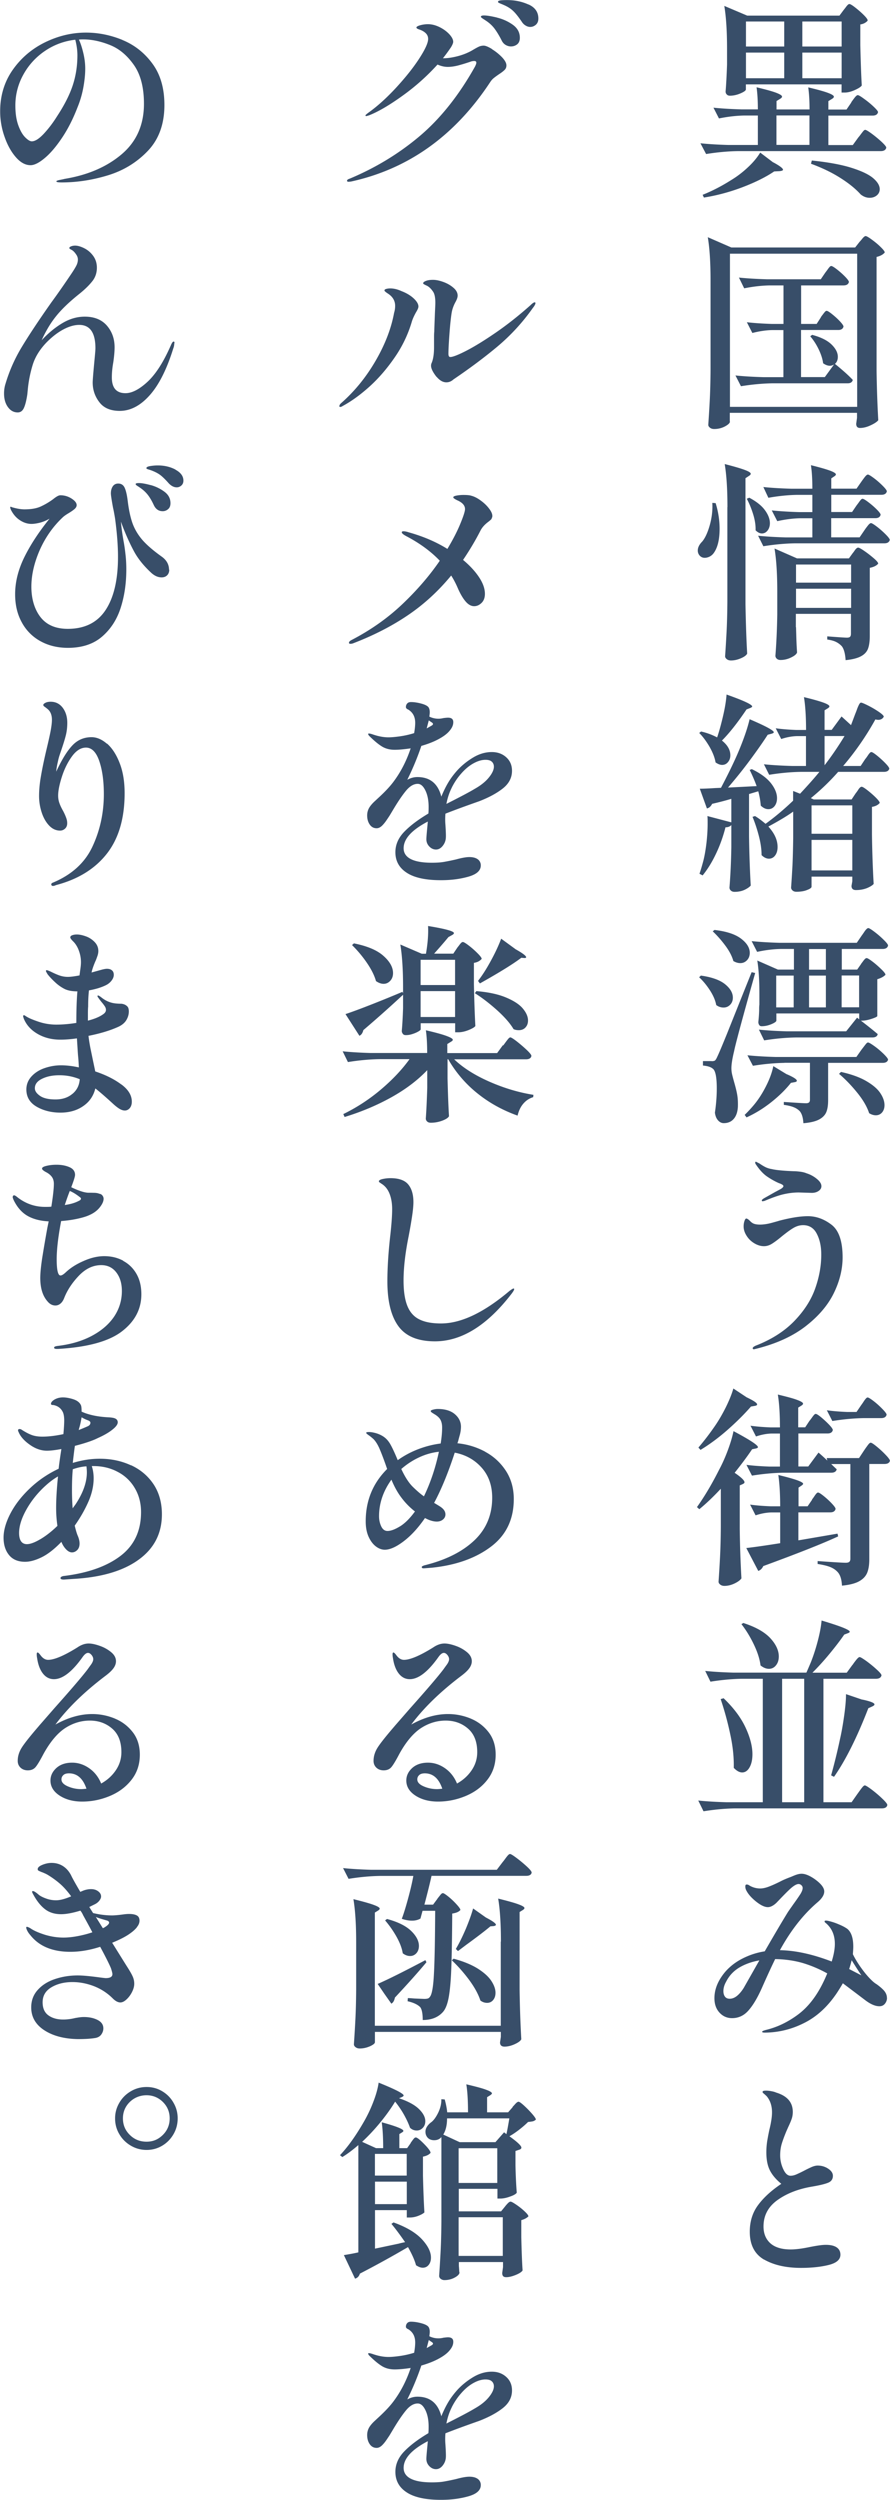 <svg data-name="レイヤー_2" xmlns="http://www.w3.org/2000/svg" viewBox="0 0 110.05 309.01"><path d="M105.26 12.64c.07-.1.17-.24.29-.4.12-.16.22-.29.3-.36.08-.08.15-.12.22-.12.1 0 .36.15.78.46.42.3.81.62 1.17.96.36.34.55.57.55.69-.07.28-.29.42-.68.42h-5.46v3.64h3.02l.68-.94c.09-.1.2-.24.33-.42.13-.17.23-.3.31-.39.08-.09.15-.13.22-.13.1 0 .37.16.81.48.43.32.84.66 1.22 1.01.38.36.57.59.57.72-.07.28-.3.42-.7.42H91.21c-1.23.02-2.53.14-3.9.36l-.7-1.33c.95.1 2.11.17 3.46.21h3.64v-3.64h-1.69c-.99.02-2.03.14-3.12.36l-.68-1.33c.95.1 2.11.17 3.46.21h2.03c0-1.04-.05-1.95-.16-2.73 1.18.28 2 .51 2.46.69.46.18.69.33.69.46 0 .09-.07.17-.21.26l-.47.29v1.04h4.08c0-1.04-.05-1.95-.16-2.73 1.18.28 2 .51 2.47.69.47.18.7.33.7.46 0 .09-.07.17-.21.26l-.47.29v1.04h2.24l.6-.88zm-9.64 7.43c.8.43 1.2.74 1.2.91 0 .09-.15.15-.44.18l-.65.03c-1.02.69-2.32 1.34-3.89 1.94-1.57.6-3.17 1.03-4.8 1.29l-.16-.34c1.18-.47 2.34-1.07 3.48-1.79.75-.45 1.45-.98 2.11-1.6.66-.61 1.17-1.23 1.53-1.83l1.61 1.22zm8.71-18.85c.07-.09.15-.19.25-.32.09-.13.18-.23.25-.3.07-.07.14-.1.21-.1.1 0 .34.14.71.43.37.29.72.59 1.05.92.33.33.49.55.49.68-.05.1-.17.2-.34.3-.17.1-.36.16-.57.19v2.57c.05 2.15.11 3.8.18 4.97-.1.17-.39.36-.86.57s-.88.31-1.25.31h-.39v-1.01H92.23v.62c0 .14-.22.3-.66.49-.44.19-.88.29-1.31.29-.17 0-.31-.05-.4-.16-.1-.1-.14-.23-.14-.36.07-.81.13-1.92.18-3.33V6.06c0-2.18-.11-3.96-.34-5.33l2.83 1.2h11.41l.52-.7zm-7.36 4.53V2.66h-4.73v3.09h4.73zm-4.73.75v3.17h4.73V6.5h-4.73zm7.85 7.77h-4.08v3.64h4.08v-3.64zm3.98-8.52V2.66h-4.86v3.09h4.86zm-4.86.75v3.17h4.86V6.5h-4.86zm1.17 13.34c2.03.21 3.67.51 4.93.91 1.26.4 2.15.83 2.68 1.29.53.46.79.91.79 1.34 0 .31-.12.57-.36.77-.24.2-.54.3-.88.3-.4 0-.77-.14-1.12-.42-.61-.68-1.43-1.35-2.47-2.01-1.04-.67-2.26-1.26-3.67-1.78l.1-.39zM90.26 52.1c0 .19-.21.39-.62.61-.42.22-.86.32-1.33.32-.21 0-.38-.05-.52-.16s-.21-.23-.21-.36c.07-1.02.13-2.01.18-2.98.05-.96.09-2.22.1-3.78v-11.1c0-2.18-.11-3.96-.34-5.33l2.91 1.27h15.31l.55-.7c.09-.09.21-.23.36-.42.16-.19.29-.29.39-.29s.36.14.75.43c.4.29.77.59 1.1.92.34.33.51.55.51.68-.21.26-.55.44-1.01.55v14.07c.03 2.15.1 4.19.21 6.11-.14.19-.45.4-.92.62-.48.23-.92.34-1.34.34-.31 0-.47-.17-.47-.52l.1-.73v-.62H90.24v1.07zm0-20.74v18.93h15.73V31.36H90.26zm11.23 7.87c.05-.09.13-.2.25-.35.11-.15.2-.26.27-.34.07-.08.14-.12.21-.12.1 0 .33.14.68.42.35.28.67.57.96.88.29.31.44.53.44.65-.07.28-.29.42-.65.42h-4.6v5.82h2.94l1.14-1.56c-.16.1-.33.16-.52.16-.26 0-.54-.1-.83-.31-.07-.54-.26-1.12-.56-1.74-.3-.62-.65-1.15-1.03-1.59l.23-.18c1.09.29 1.89.69 2.41 1.2.51.5.77 1.01.77 1.51 0 .38-.12.68-.36.88.22.17.57.46 1.03.86.46.4.85.77 1.18 1.12-.07.28-.28.42-.62.42h-9.31c-1.23.02-2.53.14-3.9.36l-.68-1.33c.95.1 2.11.17 3.46.21h2.47V40.8h-1.4c-.78.02-1.59.14-2.44.36l-.68-1.33c.85.1 1.87.17 3.07.21h1.46v-4.76h-1.74c-.99.02-2.03.14-3.12.36l-.65-1.33c.95.1 2.11.17 3.46.21h6.66l.55-.81c.07-.09.16-.21.27-.36.11-.16.2-.27.27-.35s.14-.12.21-.12c.1 0 .34.14.7.42.36.28.7.58 1.01.9.31.32.47.54.47.66-.07.28-.29.42-.68.42h-5.23v4.76h1.92l.52-.81zm-13 22.96c.33 1.07.49 2.13.49 3.17 0 1.27-.22 2.23-.65 2.89-.14.23-.32.4-.53.52-.22.12-.44.18-.66.18-.28 0-.5-.11-.68-.34a.95.95 0 01-.18-.55c0-.38.18-.75.55-1.12.36-.43.68-1.12.94-2.05.26-.94.36-1.85.31-2.73l.42.03zm1.46.5c0-2.18-.11-3.96-.34-5.33 1.21.31 2.05.56 2.52.74.47.18.7.33.7.46 0 .09-.07.17-.21.26l-.44.29v15.57c.04 2.15.1 4.19.21 6.11-.1.21-.36.4-.78.58-.42.18-.82.27-1.22.27-.21 0-.38-.05-.52-.16s-.21-.23-.21-.36c.07-1.02.13-2.01.18-2.98.05-.96.09-2.22.1-3.78V62.69zm2.7-1.17c.88.47 1.53.98 1.94 1.55.41.56.61 1.1.61 1.6 0 .36-.1.67-.29.91-.19.24-.42.36-.7.36-.26 0-.52-.13-.78-.39.02-.61-.08-1.27-.3-1.98-.22-.71-.48-1.35-.79-1.92l.31-.13zm13.26.96c.07-.09.16-.21.27-.36.11-.16.2-.27.27-.35.07-.08.14-.12.21-.12.1 0 .34.14.71.42.37.28.72.58 1.04.9.32.32.48.54.48.66-.07.28-.29.42-.65.42h-5.46v2.37h3.51l.6-.88c.07-.1.16-.24.29-.4.12-.16.22-.29.3-.36s.15-.12.22-.12c.1 0 .35.15.73.44.38.29.74.61 1.08.95.34.34.51.57.51.69-.07.28-.29.42-.68.42H98.29c-1.23.02-2.53.14-3.9.36l-.65-1.3c.95.1 2.11.17 3.46.21h3.25v-2.37h-1.53c-.88.02-1.82.14-2.81.36l-.68-1.33c.94.1 2.06.17 3.38.21h1.64v-2.13h-1.9c-1.13.02-2.3.14-3.54.36l-.62-1.33c.95.1 2.11.17 3.46.21h2.6c0-1.2-.06-2.17-.18-2.91 1.18.29 1.99.53 2.43.7.44.17.66.32.66.44 0 .07-.06.15-.18.23l-.39.26v1.27h3.12l.6-.86c.07-.1.17-.24.29-.4.12-.16.22-.29.3-.36.08-.08.15-.12.22-.12.1 0 .35.15.74.44.39.29.75.61 1.09.95.34.34.51.57.51.69-.07.28-.29.42-.68.42h-6.19v2.13h2.57l.55-.81zm-7.48 15.05l.03.99c.02.75.05 1.46.1 2.13-.07.21-.32.42-.74.62-.43.21-.86.31-1.31.31-.19 0-.34-.05-.46-.16a.491.491 0 01-.17-.36c.12-1.53.2-3.22.23-5.1v-2.83c0-2.18-.11-3.96-.34-5.33l2.78 1.22h6.42l.47-.65c.05-.05.12-.15.22-.29.09-.14.18-.24.25-.3s.14-.09.21-.09c.1 0 .36.14.78.43.42.29.8.59 1.16.9s.53.53.53.65c-.19.24-.54.42-1.04.52v8.42c0 .64-.07 1.16-.21 1.55-.14.39-.42.71-.86.95-.43.24-1.08.41-1.92.49-.05-.81-.21-1.39-.47-1.72a2.41 2.41 0 00-.69-.52c-.27-.14-.64-.24-1.11-.31v-.39c1.35.1 2.17.16 2.44.16.19 0 .32-.04.39-.12.07-.08.1-.2.1-.38v-2.44h-6.81v1.64zm6.81-5.51v-2.24h-6.81v2.24h6.81zm-6.81.75v2.37h6.81v-2.37h-6.81zM88.7 91.08c.28-.85.52-1.76.74-2.72.22-.96.35-1.8.4-2.51 2.12.75 3.17 1.24 3.17 1.48 0 .05-.08.11-.23.18l-.47.18c-1.11 1.65-2.12 2.93-3.04 3.85.69.55 1.04 1.16 1.04 1.82 0 .33-.1.61-.29.84-.19.23-.43.35-.73.35-.24 0-.51-.1-.81-.31-.1-.61-.36-1.25-.75-1.94-.4-.68-.82-1.25-1.27-1.7l.23-.18c.75.17 1.4.42 1.98.73l.03-.08zm1.74 10.89c-.16.19-.4.29-.73.29-.31 1.2-.71 2.31-1.21 3.34-.49 1.03-1.04 1.9-1.62 2.61l-.39-.21c.12-.33.29-.88.49-1.64.16-.64.28-1.37.38-2.2.09-.82.14-1.6.14-2.33 0-.45 0-.77-.03-.96l2.96.78v-2.91c-.62.19-1.41.4-2.37.62-.17.33-.39.52-.65.57l-.88-2.44c.5 0 1.14-.03 1.92-.08l.7-.03c.62-1.18 1.21-2.35 1.74-3.51.38-.83.74-1.7 1.07-2.6.33-.9.57-1.69.73-2.37 1.99.85 2.99 1.39 2.99 1.61 0 .07-.09.13-.26.18l-.49.13c-.59.92-1.33 1.97-2.21 3.16-.88 1.19-1.79 2.31-2.7 3.37l3.54-.18c-.24-.66-.53-1.33-.86-2l.26-.1c1.08.52 1.86 1.1 2.37 1.74.5.64.75 1.26.75 1.85 0 .4-.1.72-.3.98-.2.25-.46.38-.77.38-.33 0-.64-.15-.94-.44-.04-.55-.14-1.14-.31-1.77l-1.14.34v5.2c.03 2.15.1 4.19.21 6.11-.14.17-.39.35-.74.52-.36.17-.78.26-1.26.26-.19 0-.34-.05-.46-.16a.491.491 0 01-.17-.36c.12-1.51.2-3.17.23-4.99v-2.76zm15.4-3.95c.07-.09.15-.2.25-.35.09-.15.18-.26.25-.32.07-.07.14-.1.21-.1.1 0 .34.14.71.43.37.29.72.59 1.04.91.32.32.48.54.48.66-.19.24-.51.41-.96.49v3.41c.03 2.15.1 4.19.21 6.11-.14.17-.41.34-.81.51-.4.16-.86.25-1.38.25-.36 0-.55-.17-.55-.52l.1-.57v-.57h-5.04v1.25c0 .12-.18.26-.55.4-.36.15-.81.22-1.33.22-.19 0-.35-.05-.47-.16s-.18-.23-.18-.36c.07-.92.12-1.82.17-2.72.04-.89.07-2.02.09-3.37v-3.3c-.75.54-1.77 1.15-3.07 1.85.76.83 1.14 1.67 1.14 2.52 0 .43-.1.78-.3 1.05-.2.27-.46.4-.77.4s-.62-.15-.91-.44c0-.71-.11-1.49-.33-2.34-.22-.85-.48-1.65-.79-2.39l.31-.1c.4.24.83.56 1.3.96 1.11-.8 2.25-1.75 3.41-2.86v-1.2l.86.34c.99-1.06 1.79-1.96 2.39-2.7h-2.31c-1.23.02-2.53.14-3.9.36l-.65-1.3c.95.1 2.11.17 3.46.21h1.74v-3.69h-1.14c-.62.02-1.27.14-1.92.36l-.68-1.33c.69.1 1.54.17 2.55.21h1.2c0-1.66-.09-3.02-.26-4.06 1.2.29 2.02.53 2.47.7.45.17.68.32.68.44 0 .07-.06.15-.18.23l-.42.26v2.42h.88l1.22-1.66 1.17 1.07.52-1.38c.05-.12.13-.32.23-.6.1-.28.2-.48.27-.61.08-.13.15-.19.22-.19.1 0 .39.12.87.36s.92.5 1.33.78c.41.28.61.48.61.6-.14.26-.37.39-.7.39-.05 0-.17-.02-.34-.05a34.629 34.629 0 01-3.98 5.75h2.16l.57-.86c.09-.1.18-.23.29-.39.1-.16.19-.27.26-.35.07-.08.14-.12.21-.12.1 0 .34.15.7.44.36.29.71.61 1.03.94.32.33.48.55.48.68-.07.26-.29.39-.68.39h-5.64a28.351 28.351 0 01-3.38 3.25l.36.16h4.68l.52-.78zm-.45 5.04v-3.51h-5.04v3.51h5.04zm-5.04.76v3.77h5.04v-3.77h-5.04zm1.61-9.23c.83-1.07 1.66-2.28 2.47-3.61h-2.47v3.61zm-15.29 26c1.35.19 2.35.55 2.99 1.07.64.52.96 1.07.96 1.66 0 .35-.11.64-.33.87-.22.23-.49.35-.82.35s-.63-.1-.91-.31c-.1-.57-.36-1.17-.77-1.81-.41-.63-.85-1.17-1.34-1.62l.21-.21zM88 131.17c.19 0 .33-.03.4-.08s.17-.19.27-.42c.23-.47.62-1.41 1.2-2.83.57-1.42 1.59-3.98 3.07-7.67l.44.1-.16.57c-1.49 5.3-2.3 8.33-2.44 9.07-.23.94-.34 1.65-.34 2.13 0 .26.03.53.1.82.07.29.15.58.23.87.17.59.3 1.1.38 1.55.08.44.11.96.09 1.55-.04.62-.2 1.11-.51 1.47-.3.35-.71.53-1.24.53-.26 0-.49-.11-.7-.34-.21-.23-.34-.55-.39-.96.16-1.09.23-2.09.23-2.99 0-1.4-.17-2.22-.49-2.44-.24-.21-.65-.34-1.22-.39v-.55h1.07zm.36-16.22c1.47.17 2.56.53 3.28 1.08s1.07 1.13 1.07 1.75c0 .36-.11.67-.34.91-.23.24-.5.36-.83.36-.29 0-.58-.09-.86-.26-.17-.61-.5-1.24-.99-1.9-.49-.66-1.01-1.25-1.56-1.77l.23-.18zm8.92 17.83c.83.36 1.25.63 1.25.81 0 .09-.1.15-.29.18l-.44.08c-.64.81-1.45 1.61-2.42 2.38-.97.77-1.99 1.4-3.07 1.89l-.23-.31c.43-.42.83-.85 1.2-1.3.54-.66 1.03-1.43 1.47-2.31.44-.88.73-1.69.87-2.42l1.66 1.01zm-.28-1.4c-1.23.02-2.53.14-3.9.36l-.68-1.3c.95.1 2.11.17 3.46.21h10.01l.62-.88.3-.39c.13-.17.23-.3.31-.39.08-.09.15-.13.22-.13.1 0 .36.15.78.45.42.3.8.63 1.16.98.35.35.53.58.53.7-.07.26-.29.39-.68.39h-6.73v4.6c0 .61-.07 1.1-.22 1.47-.15.37-.44.68-.88.92s-1.1.4-1.96.47c-.04-.69-.19-1.2-.47-1.51a2.14 2.14 0 00-.73-.47c-.29-.12-.7-.22-1.22-.29v-.36c1.51.1 2.43.16 2.76.16s.47-.14.47-.42v-4.58H97zm9.46-12.22c.07-.09.15-.2.25-.33.09-.13.18-.23.25-.3.07-.07.14-.1.21-.1.1 0 .35.15.73.44.38.29.74.61 1.08.94.34.33.51.55.51.68-.21.23-.55.41-1.01.55v4.55c-.02.09-.26.2-.71.35-.46.15-.84.22-1.16.22h-.16c.71.54 1.4 1.09 2.08 1.66-.05.28-.28.42-.68.42h-9.46c-1.23.02-2.53.14-3.9.36l-.65-1.33c.95.1 2.11.17 3.46.21h7.33l1.35-1.69.26.21v-.73H96v.88c0 .12-.2.27-.6.44-.4.17-.81.26-1.22.26-.14 0-.24-.05-.31-.16s-.1-.23-.1-.36c.05-.49.09-.97.1-1.46 0-.28 0-.5.03-.68v-1.35c0-1.68-.09-3.05-.26-4.11l2.55 1.12h1.98v-2.55h-1.64c-.94.02-1.91.14-2.91.36l-.68-1.33c.95.1 2.11.17 3.46.21h9.54l.62-.91c.09-.12.19-.26.3-.43.11-.16.21-.29.29-.36.08-.08.15-.12.22-.12.1 0 .36.16.77.47.41.31.79.64 1.14.99.36.35.53.58.53.7-.07.28-.29.42-.68.42h-5.04v2.55h1.9l.49-.7zm-8.32 1.43h-2.16v3.93h2.16v-3.93zm3.98-.73v-2.55h-2.08v2.55h2.08zm0 .73h-2.08v3.93h2.08v-3.93zm1.87 11.91c1.26.28 2.3.65 3.11 1.12.81.47 1.39.96 1.74 1.48s.53 1.02.53 1.51c0 .36-.1.66-.3.9-.2.23-.46.35-.77.35-.28 0-.55-.09-.83-.26-.26-.8-.75-1.64-1.47-2.53-.72-.89-1.47-1.67-2.25-2.33l.23-.23zm2.24-7.99v-3.93h-2.16v3.93h2.16zm-12.98 42.28c-.05 0-.1-.01-.13-.04-.04-.03-.05-.06-.05-.09 0-.05.03-.1.09-.16.06-.05.15-.1.27-.16 1.96-.76 3.54-1.77 4.76-3.02 1.21-1.25 2.08-2.58 2.59-4 .51-1.42.77-2.83.77-4.24 0-1.01-.18-1.86-.55-2.57-.36-.71-.93-1.07-1.69-1.07-.42 0-.82.12-1.21.35-.39.23-.86.58-1.42 1.03-.5.42-.91.72-1.23.92-.32.2-.65.3-.98.3-.4 0-.8-.12-1.2-.36-.4-.24-.72-.55-.96-.94-.24-.38-.36-.76-.36-1.14 0-.23.03-.45.1-.66.07-.22.15-.32.23-.32.1 0 .26.1.47.31.16.17.33.29.52.35s.42.09.7.09c.43 0 .92-.07 1.47-.22.55-.15.86-.24.95-.27 1.39-.36 2.56-.55 3.51-.55 1.02 0 1.99.35 2.91 1.05.92.7 1.38 2.05 1.38 4.04 0 1.46-.36 2.93-1.08 4.41-.72 1.48-1.87 2.84-3.46 4.08-1.59 1.24-3.61 2.17-6.07 2.79-.21.05-.32.08-.34.08zm.94-18.38c0-.09.1-.19.31-.31l1.33-.75.73-.39c.21-.14.31-.25.31-.34 0-.07-.05-.13-.16-.2-.1-.06-.23-.12-.39-.17a9.15 9.15 0 01-1.48-.83c-.45-.31-.88-.77-1.3-1.38-.1-.14-.16-.24-.16-.31 0-.09.03-.13.08-.13.03 0 .09.03.18.08s.16.09.21.1c.28.19.53.35.77.47.23.12.51.21.82.26.5.12 1.4.21 2.68.26.22 0 .5.02.82.06.32.04.58.11.79.2.45.14.87.36 1.26.68.39.31.58.62.58.91 0 .24-.12.44-.36.6-.24.16-.52.23-.83.23l-1.61-.05c-.64 0-1.28.08-1.92.23s-1.41.43-2.31.81c-.14.03-.22.05-.23.05-.07 0-.1-.03-.1-.08zm-5.07 35.62c-.92.99-1.8 1.83-2.65 2.52l-.29-.26c.94-1.32 1.85-2.85 2.73-4.6.4-.74.76-1.55 1.08-2.41.32-.86.56-1.65.71-2.38 2.01 1.07 3.02 1.73 3.02 1.98 0 .07-.08.12-.23.16l-.49.1c-.57.85-1.29 1.82-2.16 2.91.81.55 1.22.95 1.22 1.17 0 .09-.08.16-.23.23l-.36.16v5.38c.03 2.15.1 4.19.21 6.11-.14.21-.42.42-.83.62s-.84.31-1.27.31c-.21 0-.38-.05-.52-.16s-.21-.23-.21-.36c.07-1.02.13-2.01.18-2.98.05-.96.09-2.22.1-3.78v-4.73zm3.25-11.29c.83.4 1.25.68 1.25.86 0 .09-.1.15-.29.18l-.47.08c-.8.92-1.75 1.87-2.86 2.85-1.11.98-2.24 1.82-3.38 2.51l-.26-.29c.71-.83 1.39-1.72 2.03-2.65.49-.71.94-1.49 1.37-2.35.42-.86.73-1.62.92-2.3l1.69 1.12zm8.03 12.61c.09-.1.18-.23.29-.39.1-.16.19-.27.26-.35.07-.08.14-.12.21-.12.1 0 .33.14.69.43.36.29.69.59 1 .92.31.33.47.55.47.68-.07.28-.29.42-.65.42h-3.95v3.46l4.84-.83.08.34c-1.94.9-5.03 2.12-9.26 3.67-.14.31-.35.51-.62.6l-1.48-2.83c1.04-.12 2.44-.32 4.19-.6v-3.8h-1.12c-.62.02-1.27.14-1.92.36l-.68-1.33c.69.1 1.54.17 2.55.21h1.17c0-1.52-.08-2.82-.23-3.87 2.04.49 3.07.85 3.07 1.09 0 .05-.06.12-.18.21l-.39.26v2.31h1.12l.57-.83zm-.28-9.75c.07-.09.16-.21.27-.36.11-.16.2-.27.27-.35.07-.08.14-.12.21-.12.1 0 .33.14.68.43.35.29.67.59.98.91.3.32.45.54.45.66-.07.28-.29.42-.65.42h-3.61v4.08h1.22l1.27-1.72c.36.31.73.64 1.09.99l-.08-.31h4l.62-.94c.07-.1.17-.25.3-.43.13-.18.23-.32.31-.4.08-.09.15-.13.22-.13.1 0 .35.16.74.48.39.32.76.66 1.11 1.03.35.36.52.61.52.73-.07.26-.29.39-.68.39h-1.87v11.78c0 .66-.08 1.2-.25 1.64-.17.43-.49.79-.99 1.07-.49.28-1.21.46-2.14.55-.04-.83-.24-1.42-.62-1.77-.23-.23-.52-.41-.88-.55-.36-.14-.87-.26-1.51-.36v-.36c1.94.14 3.1.21 3.48.21.21 0 .36-.04.44-.12.09-.08.13-.2.13-.38v-11.7h-2.37l.68.65c-.07.28-.29.42-.68.42h-5.9c-1.23.02-2.53.14-3.9.36l-.68-1.33c.78.1 1.72.17 2.81.21h1.33v-4.08h-1.09c-.59.02-1.21.14-1.87.36l-.68-1.33c.69.1 1.53.17 2.5.21h1.14c0-1.66-.09-3.02-.26-4.06 1.18.28 1.99.5 2.44.68.45.17.68.32.68.44 0 .07-.06.15-.18.23l-.42.26v2.44h.86l.55-.83zm6.39-1.95c.07-.09.16-.22.27-.39.11-.17.21-.3.29-.39.08-.09.15-.13.22-.13.1 0 .35.15.74.45.39.3.75.63 1.09.98.34.35.51.58.51.7-.07.28-.29.42-.68.42h-2.13c-1.23.02-2.53.14-3.9.36l-.68-1.33c.69.1 1.53.17 2.5.21h1.17l.6-.88zm-1.09 32.14c.07-.1.17-.25.31-.43.14-.18.25-.32.34-.4.09-.09.16-.13.23-.13.1 0 .38.17.83.49.45.33.88.68 1.27 1.04.4.36.6.61.6.73-.07.28-.29.42-.68.42h-6.5v15.26h3.48l.73-1.04c.09-.12.2-.28.34-.47.14-.19.25-.33.34-.43.09-.09.17-.14.23-.14.1 0 .39.18.86.53.47.36.91.73 1.31 1.12.41.39.61.65.61.77-.05.28-.28.42-.68.42H90.89c-1.23.02-2.53.14-3.9.36l-.65-1.33c.95.1 2.11.17 3.46.21h4.52v-15.26h-2.57c-1.23.02-2.53.14-3.9.36l-.65-1.33c.95.1 2.11.17 3.46.21h9.05c.12-.26.3-.68.55-1.27.33-.83.62-1.73.87-2.69s.4-1.79.46-2.48c2.32.69 3.48 1.15 3.48 1.38 0 .07-.07.13-.21.18l-.47.18c-.5.73-1.11 1.52-1.81 2.37-.7.85-1.41 1.63-2.12 2.34h4.24l.7-.96zm-15.94 4.13c1.23 1.18 2.13 2.38 2.7 3.6.57 1.22.86 2.33.86 3.31 0 .68-.12 1.22-.36 1.64-.24.42-.55.62-.91.62-.33 0-.68-.19-1.04-.57.03-1.23-.1-2.59-.42-4.08-.31-1.49-.71-2.96-1.2-4.42l.36-.1zm2.45-9.3c1.51.49 2.61 1.11 3.32 1.87.7.76 1.05 1.52 1.05 2.26 0 .45-.12.82-.35 1.1-.23.29-.52.43-.87.43s-.69-.14-1.04-.42c-.1-.8-.38-1.66-.83-2.6-.45-.94-.96-1.77-1.53-2.5l.26-.16zm7.51 6.89h-2.73v15.26h2.73v-15.26zm7.18 2.57c1 .21 1.51.41 1.51.6 0 .09-.1.17-.29.26l-.47.21c-1.4 3.62-2.82 6.45-4.24 8.48l-.36-.18c.38-1.37.75-2.85 1.09-4.45.21-.92.38-1.91.53-2.98.15-1.07.22-1.94.22-2.61l2 .68zm3.06 36.87c0 .28-.09.52-.26.73s-.4.31-.68.31c-.49 0-1.04-.23-1.66-.68l-.62-.47c-.21-.16-.95-.72-2.24-1.69-.24.42-.48.8-.7 1.14-1.13 1.7-2.47 2.95-4.03 3.74-1.56.8-3.19 1.2-4.89 1.22-.24 0-.36-.03-.36-.1 0-.05.06-.1.17-.14.11-.04.25-.08.4-.12 1.33-.33 2.62-.95 3.86-1.87 1.24-.92 2.28-2.25 3.13-4 .12-.24.29-.61.49-1.09-.99-.55-2.01-.98-3.05-1.29-1.05-.3-2.18-.46-3.39-.48-.43.88-.99 2.09-1.66 3.61-.54 1.2-1.08 2.11-1.64 2.74-.55.63-1.23.95-2.03.95-.62 0-1.14-.23-1.56-.69-.42-.46-.62-1.05-.62-1.78 0-1.11.44-2.19 1.33-3.25.59-.68 1.31-1.23 2.16-1.66.85-.43 1.76-.73 2.73-.88 1.23-2.13 2.19-3.76 2.89-4.89.16-.23.29-.42.42-.6.12-.17.22-.32.31-.44.36-.5.63-.9.81-1.18.17-.29.26-.52.26-.72a.44.44 0 00-.17-.35.48.48 0 00-.33-.14c-.19 0-.43.11-.73.34-.26.19-.7.62-1.33 1.27l-.7.73c-.38.35-.73.52-1.04.52-.4 0-.88-.23-1.46-.69-.57-.46-.97-.91-1.2-1.36a1.03 1.03 0 01-.13-.52c0-.16.06-.23.18-.23.1 0 .22.04.34.13a2.573 2.573 0 001.33.36c.29 0 .63-.07 1.01-.21.38-.14.85-.35 1.4-.62.43-.23.89-.42 1.38-.6.07-.03.25-.11.53-.22.29-.11.55-.17.79-.17.42 0 .93.2 1.53.6.85.59 1.27 1.12 1.27 1.59 0 .43-.29.89-.88 1.38-1.73 1.49-3.27 3.45-4.6 5.88 1.92.03 4.06.5 6.4 1.4.26-.83.39-1.56.39-2.18 0-1.07-.36-1.92-1.09-2.55-.12-.09-.18-.16-.18-.23s.06-.1.18-.1c.1 0 .27.03.49.09.23.06.46.13.7.22.55.21.98.41 1.27.6.29.16.52.44.68.84.16.41.23.91.23 1.5 0 .19-.02.49-.05.91.29.59.65 1.17 1.07 1.75.42.58.83 1.07 1.25 1.47.19.19.4.36.62.49.29.21.55.42.75.62.35.33.52.68.52 1.07zm-15.78-4.63c-.92.16-1.74.45-2.46.87-.72.43-1.27 1.01-1.65 1.76-.23.4-.34.79-.34 1.17 0 .29.07.52.2.69.13.17.32.25.58.25.31 0 .62-.12.91-.36.29-.24.57-.57.83-.99l1.92-3.38zm11.1 1.07l1.51.78c-.35-.52-.75-1.14-1.2-1.87-.09.36-.19.73-.31 1.09zm-10.5 35.93c-1.2-.69-1.79-1.85-1.79-3.46 0-1.28.35-2.39 1.04-3.31.69-.93 1.65-1.8 2.86-2.61-.66-.54-1.13-1.1-1.42-1.68-.29-.58-.43-1.32-.43-2.22 0-.49.04-.94.1-1.35.07-.42.16-.92.29-1.51.09-.35.16-.7.22-1.07s.09-.7.09-1.01c0-.8-.22-1.46-.65-1.98-.1-.1-.22-.21-.34-.31s-.18-.17-.18-.21c0-.07.03-.12.1-.14.07-.03.18-.04.34-.04.19 0 .41.02.65.07.24.04.44.1.6.17 1.37.42 2.05 1.21 2.05 2.39 0 .29-.04.58-.13.84-.09.27-.23.6-.42 1l-.23.52c-.24.57-.43 1.08-.57 1.53-.14.45-.21.94-.21 1.48 0 .59.13 1.16.38 1.7.25.55.55.82.9.82.22 0 .46-.05.71-.16s.58-.26.98-.47c.4-.21.72-.36.97-.47.25-.1.48-.16.69-.16.48 0 .92.13 1.31.39s.58.55.58.88c0 .4-.19.68-.56.84-.37.16-1.02.32-1.94.48-1.72.28-3.16.83-4.33 1.66s-1.75 1.92-1.75 3.28c0 .87.28 1.56.84 2.07.56.51 1.41.77 2.54.77.59 0 1.39-.1 2.39-.31.87-.17 1.51-.26 1.92-.26.59 0 1.04.1 1.35.31.31.21.47.51.47.91 0 .61-.49 1.03-1.46 1.27s-2.11.36-3.41.36c-1.86 0-3.38-.35-4.58-1.04zM60.82 6.07c.47.29.88.62 1.25 1 .36.38.55.72.55 1.01 0 .23-.07.41-.22.56-.15.15-.37.32-.66.51-.28.19-.5.35-.66.48-.17.13-.32.3-.46.51-4.37 6.64-10.11 10.74-17.21 12.3l-.29.03c-.14 0-.21-.04-.21-.13 0-.1.11-.19.34-.26 3.15-1.32 6.02-3.05 8.59-5.21 2.57-2.16 4.88-5.04 6.9-8.65.1-.21.16-.36.16-.47 0-.14-.09-.21-.26-.21-.12 0-.24.02-.36.05-.66.23-1.21.39-1.66.51-.45.11-.87.17-1.25.17-.42 0-.84-.1-1.27-.29-1.27 1.4-2.7 2.69-4.32 3.85-1.61 1.16-2.99 1.97-4.13 2.42-.21.07-.33.1-.36.1-.07 0-.1-.03-.1-.08s.13-.17.39-.36c1.09-.78 2.21-1.79 3.37-3.04 1.15-1.25 2.11-2.44 2.86-3.59s1.13-1.97 1.13-2.47c0-.28-.1-.52-.31-.72-.21-.2-.49-.35-.83-.46-.21-.07-.31-.15-.31-.23 0-.07.1-.15.31-.23.36-.12.74-.18 1.12-.18.47 0 .94.12 1.43.36s.89.54 1.21.88c.32.35.48.66.48.94 0 .14-.09.36-.26.65-.35.52-.69.98-1.01 1.38h.08c.52 0 1.1-.09 1.76-.26.65-.17 1.24-.41 1.75-.7.4-.24.69-.4.87-.48.18-.08.38-.12.58-.12.22 0 .57.14 1.04.43zm.65-3.89c.71.17 1.36.47 1.94.88.58.42.87.95.87 1.61 0 .36-.11.63-.33.81-.22.17-.47.26-.77.26-.24 0-.47-.07-.68-.2-.21-.13-.37-.32-.49-.58-.29-.57-.58-1.04-.86-1.42-.28-.37-.64-.71-1.09-1-.1-.07-.23-.15-.38-.25s-.22-.17-.22-.22c0-.1.13-.16.39-.16.36 0 .9.09 1.61.26zM65.35.55c.81.36 1.22.95 1.22 1.74 0 .33-.1.58-.31.77-.21.18-.44.27-.7.27-.19 0-.39-.06-.58-.18-.2-.12-.36-.29-.48-.49-.38-.55-.71-.98-1-1.26-.29-.29-.65-.53-1.11-.74-.16-.07-.29-.13-.42-.18s-.22-.1-.29-.13c-.07-.03-.1-.08-.1-.13 0-.09.1-.14.3-.17.2-.03.47-.04.82-.04.95 0 1.84.18 2.65.55zM41.97 50.18c0-.12.09-.25.26-.39 1.63-1.44 3.03-3.16 4.2-5.17 1.17-2.01 1.94-3.99 2.3-5.95.09-.29.13-.58.13-.86 0-.61-.28-1.1-.83-1.48-.33-.21-.49-.35-.49-.42 0-.09.06-.15.19-.19.13-.04.31-.07.53-.07.43 0 .9.11 1.4.34.62.24 1.13.55 1.51.91s.57.69.57.99c0 .16-.1.39-.29.7-.28.5-.46.92-.55 1.25a15.35 15.35 0 01-2.08 4.32c-.94 1.37-1.97 2.57-3.09 3.59-1.13 1.02-2.24 1.83-3.33 2.42-.14.09-.23.13-.29.13-.1 0-.16-.03-.16-.1zm12.01-3.59c-.45-.57-.68-1.03-.68-1.38 0-.14.03-.26.08-.36.19-.45.29-1.1.29-1.95v-.96c0-.42 0-.74.03-.96 0-.24.03-1.01.08-2.31.03-.62.05-1.04.05-1.25 0-.66-.1-1.12-.29-1.38-.24-.36-.51-.61-.79-.74-.29-.13-.43-.22-.43-.27 0-.12.12-.22.35-.31.23-.09.52-.13.87-.13.38 0 .81.09 1.3.27.49.18.9.42 1.24.72.34.29.51.62.51.96 0 .21-.09.47-.26.78-.26.47-.42.94-.49 1.4-.1.64-.19 1.52-.27 2.63-.08 1.11-.12 1.91-.12 2.39 0 .26.08.39.23.39.31 0 .98-.26 1.99-.78s2.23-1.27 3.64-2.24c1.41-.97 2.84-2.1 4.28-3.38.24-.24.42-.36.52-.36.07 0 .1.03.1.1 0 .12-.11.33-.34.62a25.11 25.11 0 01-4.33 4.72c-1.6 1.34-3.43 2.71-5.47 4.09-.26.24-.55.36-.88.36-.42 0-.82-.23-1.2-.68zm6.82 17.53c-.07.09-.2.21-.39.36-.45.33-.78.69-.99 1.09-.61 1.2-1.33 2.41-2.16 3.64.85.71 1.51 1.43 1.99 2.16s.71 1.4.71 2.03c0 .49-.14.86-.42 1.13-.28.27-.58.4-.91.4-.35 0-.68-.17-1-.52-.32-.35-.65-.88-.98-1.61-.23-.55-.51-1.11-.86-1.66-1.58 1.92-3.36 3.56-5.36 4.91-1.99 1.35-4.26 2.51-6.79 3.48-.09.03-.19.05-.31.05s-.18-.04-.18-.13c0-.12.12-.24.36-.36 2.36-1.23 4.44-2.7 6.24-4.41 1.8-1.71 3.35-3.5 4.63-5.37-1.06-1.11-2.39-2.1-4-2.96-.47-.24-.7-.42-.7-.55 0-.09.07-.13.21-.13.17 0 .39.04.65.13 1.8.5 3.4 1.19 4.78 2.05.68-1.13 1.21-2.16 1.6-3.11.39-.94.58-1.55.58-1.81 0-.45-.32-.81-.96-1.09-.14-.07-.26-.13-.35-.2-.1-.06-.14-.12-.14-.17 0-.09.13-.16.39-.21s.55-.08.86-.08c.45 0 .78.03.99.1.38.1.78.31 1.18.61.41.3.75.63 1.01.98.27.35.4.65.4.91 0 .12-.04.23-.1.31zm-5.72 36.45c-.04.49-.04.95 0 1.4.05.81.07 1.34.05 1.59-.02.36-.15.7-.39 1-.24.3-.52.45-.83.45s-.59-.13-.83-.38-.36-.55-.36-.9c0-.14.03-.57.1-1.3l.08-.88c-1.99 1.04-2.99 2.14-2.99 3.3s1.16 1.79 3.48 1.79c.59 0 1.09-.03 1.49-.1.41-.07.91-.17 1.52-.31.69-.19 1.24-.29 1.64-.29.43 0 .78.09 1.03.27a.9.9 0 01.38.77c0 .64-.52 1.1-1.55 1.39-1.03.29-2.15.43-3.37.43-1.87 0-3.28-.3-4.22-.91-.95-.61-1.42-1.46-1.42-2.55 0-.92.36-1.76 1.08-2.51s1.72-1.51 3-2.27c.02-.17.03-.44.03-.81 0-.81-.13-1.49-.4-2.04s-.58-.82-.95-.82c-.5 0-.99.29-1.47.88-.48.59-.99 1.35-1.55 2.29l-.39.65c-.05.09-.19.3-.42.64-.23.34-.44.59-.64.77-.2.17-.4.26-.61.26-.36 0-.65-.16-.86-.47s-.31-.68-.31-1.12c0-.33.08-.63.23-.91.16-.28.41-.57.75-.88l.42-.39c.85-.78 1.5-1.48 1.95-2.11.85-1.16 1.53-2.5 2.03-4-.8.12-1.46.18-1.98.18-.61 0-1.14-.14-1.59-.42-.45-.28-.98-.72-1.59-1.33-.07-.1-.1-.17-.1-.21s.04-.05.13-.05c.07 0 .19.03.36.08.73.26 1.4.39 2.03.39.35 0 .81-.04 1.39-.12.58-.08 1.17-.21 1.78-.4.09-.52.13-.94.13-1.27 0-.75-.29-1.29-.86-1.64a.539.539 0 01-.21-.13.25.25 0 01-.08-.18c0-.17.05-.32.16-.44.1-.12.26-.18.47-.18.33 0 .72.05 1.16.16s.76.24.95.42c.14.14.21.37.21.7 0 .1-.02.28-.05.52a2.524 2.524 0 001.74.18c.24-.03.43-.05.57-.05.43 0 .65.18.65.55s-.15.7-.44 1.05c-.29.36-.71.68-1.25.98-.61.35-1.36.65-2.26.91-.47 1.4-1.05 2.8-1.74 4.19.42-.23.83-.34 1.25-.34 1.56 0 2.55.81 2.96 2.42.29-.71.6-1.33.92-1.85.32-.52.7-1.01 1.13-1.48.54-.57 1.17-1.08 1.91-1.52s1.5-.66 2.28-.66c.71 0 1.3.21 1.78.64.48.43.72.98.72 1.68 0 .87-.39 1.6-1.16 2.2-.77.6-1.75 1.12-2.92 1.57-1.68.59-3.07 1.1-4.16 1.53zm-2.32-10.53l.6-.34c.12-.07.18-.14.18-.21s-.07-.15-.21-.23l-.31-.21-.26.99zm3.12 7.29c-.33.65-.55 1.33-.68 2.04l.31-.16c1.58-.8 2.63-1.36 3.17-1.69.75-.42 1.33-.88 1.75-1.39.42-.51.64-.97.64-1.36 0-.26-.09-.47-.26-.62-.17-.16-.43-.23-.78-.23-.45 0-.94.14-1.47.43s-1.04.71-1.52 1.26c-.45.5-.84 1.08-1.17 1.73zm6.35 31.89c.07-.09.17-.23.31-.42.14-.19.25-.33.34-.43.09-.1.17-.14.23-.14.1 0 .37.17.81.51.43.34.84.69 1.22 1.05.38.36.57.61.57.73-.05.28-.28.42-.68.42h-8.87c1.11 1.06 2.57 1.98 4.37 2.77 1.8.79 3.61 1.33 5.43 1.62l-.03.29c-.47.14-.87.4-1.21.79-.34.39-.58.89-.72 1.49-1.85-.66-3.52-1.58-4.99-2.77a14.856 14.856 0 01-3.59-4.2h-.08v2.39c.05 2.01.11 3.56.18 4.65-.09.19-.36.37-.82.55-.46.17-.93.26-1.42.26-.21 0-.36-.05-.47-.16s-.16-.23-.16-.36c.07-.94.13-2.2.18-3.8v-2.18c-1.21 1.27-2.69 2.38-4.43 3.35-1.74.97-3.67 1.79-5.79 2.44l-.16-.36c1.66-.81 3.21-1.82 4.63-3.02s2.61-2.45 3.56-3.77h-3.72c-1.23.02-2.53.14-3.9.36l-.65-1.33c.95.1 2.11.17 3.46.21h6.99c0-1.09-.05-2.03-.16-2.81 1.25.29 2.11.53 2.6.72.48.18.73.33.73.46 0 .07-.07.15-.21.23l-.47.29v1.12h6.16l.7-.96zm-5.7-12.06c.07-.09.15-.19.25-.32.09-.13.18-.23.25-.3.07-.07.14-.1.21-.1.1 0 .35.15.73.44.38.29.74.61 1.08.95.34.34.51.57.51.69-.07.1-.19.2-.36.3-.17.1-.37.16-.6.2v2.65c.05 2.24.11 3.95.18 5.15-.1.16-.39.32-.85.51-.46.18-.88.27-1.26.27h-.39v-1.12h-4.26v.75c0 .07-.1.16-.29.27-.19.11-.43.22-.72.31-.29.1-.57.14-.84.14-.16 0-.28-.05-.36-.16s-.13-.22-.13-.36c.07-.74.12-1.68.16-2.81v-1.66a150.94 150.94 0 01-4.91 4.37c-.09.36-.25.6-.49.7l-1.72-2.68c.64-.21 1.63-.57 2.96-1.09 1.33-.52 2.69-1.07 4.08-1.66l.08.18v-.7c0-2.18-.11-3.96-.34-5.33l2.65 1.14h.52c.23-1.32.31-2.46.26-3.43 2.13.35 3.2.64 3.2.88 0 .07-.07.15-.21.23l-.47.26c-.35.43-.94 1.12-1.77 2.05h2.37l.49-.73zm-12.76-.55c1.65.33 2.86.84 3.65 1.55.79.7 1.18 1.41 1.18 2.12 0 .38-.11.7-.34.95-.23.25-.5.38-.83.38-.29 0-.61-.11-.94-.34-.19-.69-.57-1.45-1.14-2.28a14.7 14.7 0 00-1.82-2.17l.23-.21zm12.5 5.15v-3.12h-4.26v3.12h4.26zm-4.26.75v3.2h4.26v-3.2h-4.26zm6.89 0c1.47.12 2.69.38 3.65.78s1.66.85 2.09 1.36c.43.51.65 1.01.65 1.49 0 .35-.1.63-.31.86-.21.23-.49.34-.83.34-.24 0-.46-.04-.65-.13-.43-.73-1.12-1.51-2.05-2.35-.94-.84-1.85-1.54-2.73-2.09l.18-.26zm4.81-5.2c.9.5 1.35.84 1.35 1.01 0 .07-.07.1-.21.1l-.39-.03c-1 .76-2.71 1.82-5.12 3.17l-.23-.31.36-.49c.49-.69.96-1.49 1.43-2.38.47-.89.82-1.68 1.07-2.35l1.74 1.27zm-14.44 46.63c-.91-1.24-1.37-3.09-1.37-5.55 0-1.68.12-3.58.36-5.69.16-1.44.23-2.51.23-3.22 0-.78-.12-1.44-.35-1.99-.23-.55-.58-.95-1.03-1.21-.02-.02-.06-.05-.14-.1s-.12-.1-.12-.16c0-.12.16-.22.49-.29.33-.07.64-.1.94-.1 1.04 0 1.77.26 2.2.78s.64 1.25.64 2.18c0 .45-.06 1.07-.18 1.85s-.26 1.59-.42 2.42c-.42 2.08-.62 3.89-.62 5.43 0 1.32.16 2.36.47 3.13.31.77.8 1.33 1.47 1.66.67.34 1.56.51 2.69.51 2.48 0 5.3-1.34 8.48-4.03.26-.19.42-.29.49-.29.05 0 .08.03.08.08 0 .09-.1.27-.31.55-3.03 3.94-6.2 5.9-9.49 5.9-2.1 0-3.6-.62-4.51-1.86zm10.72 15.51c1.06.57 1.91 1.36 2.56 2.35.65 1 .98 2.16.98 3.5 0 2.5-.94 4.46-2.82 5.88s-4.31 2.29-7.29 2.6c-.62.05-.97.08-1.04.08-.16 0-.23-.05-.23-.16 0-.05.05-.1.14-.14.09-.04.2-.08.31-.1l.33-.09c2.46-.66 4.4-1.68 5.81-3.05 1.41-1.38 2.12-3.11 2.12-5.19 0-1.49-.43-2.73-1.3-3.71-.87-.98-1.98-1.6-3.33-1.86-.8 2.46-1.65 4.53-2.55 6.21.52.31.81.49.88.55.35.26.52.55.52.88 0 .24-.1.45-.3.62-.2.17-.46.26-.77.26-.43 0-.92-.15-1.46-.44-.83 1.21-1.71 2.17-2.63 2.87-.92.7-1.7 1.05-2.34 1.05-.36 0-.73-.13-1.09-.4-.36-.27-.67-.67-.91-1.2-.24-.53-.36-1.17-.36-1.91 0-2.55.88-4.71 2.65-6.47l-.18-.52c-.31-.88-.58-1.57-.79-2.05-.22-.49-.46-.86-.71-1.12-.21-.19-.41-.35-.61-.49s-.3-.23-.3-.29c0-.07.12-.1.36-.1.21 0 .46.04.77.12.3.08.59.2.85.35.42.24.75.59 1.01 1.05.26.46.56 1.11.91 1.96.8-.57 1.66-1.03 2.59-1.38.93-.35 1.83-.57 2.72-.68.12-.73.18-1.39.18-1.98 0-.35-.06-.65-.18-.9s-.35-.48-.68-.69c-.09-.05-.2-.12-.34-.21s-.21-.16-.21-.23.1-.13.3-.18c.2-.05.39-.08.56-.08.92 0 1.63.22 2.13.65.5.43.75.95.75 1.56a4 4 0 01-.14.99c-.1.35-.15.55-.17.62 0 .03-.04.17-.13.42 1.23.12 2.37.47 3.43 1.04zm-10.54 9.23c.62-.38 1.24-1 1.86-1.85a8.82 8.82 0 01-1.66-1.69c-.47-.61-.88-1.35-1.25-2.24-1.02 1.42-1.53 2.93-1.53 4.52 0 .45.09.87.27 1.25.18.38.44.57.77.57.42 0 .93-.19 1.55-.57zm2.97-3.72c.81-1.68 1.43-3.52 1.85-5.51-.83.09-1.65.32-2.44.69-.8.37-1.53.85-2.21 1.44.45.97.92 1.7 1.4 2.18.55.54 1.02.94 1.4 1.2zm5.78 27.47c.9.37 1.64.94 2.22 1.69.58.75.87 1.68.87 2.77 0 1.2-.34 2.23-1.03 3.11-.68.88-1.58 1.54-2.68 2-1.1.46-2.24.69-3.42.69-1.11 0-2.04-.25-2.79-.74s-1.13-1.11-1.13-1.86c0-.59.24-1.1.73-1.55.49-.44 1.14-.66 1.95-.66.75 0 1.45.23 2.11.69.66.46 1.15 1.09 1.48 1.89.75-.42 1.35-.96 1.81-1.64.46-.68.69-1.42.69-2.24 0-1.28-.38-2.25-1.14-2.91-.76-.66-1.68-.99-2.76-.99s-2.09.31-3.04.92c-.95.62-1.85 1.68-2.68 3.18-.42.8-.74 1.34-.97 1.62-.23.29-.56.43-.98.43-.36 0-.66-.11-.9-.33-.23-.22-.35-.5-.35-.84 0-.59.18-1.16.55-1.72.36-.55 1.05-1.41 2.05-2.57-.05.05.6-.69 1.95-2.24 2.06-2.31 3.43-3.91 4.11-4.81.07-.1.17-.24.3-.42.13-.17.23-.32.29-.46.06-.13.09-.25.09-.35 0-.17-.07-.35-.21-.52-.14-.17-.29-.26-.44-.26-.19 0-.41.16-.65.49-1.3 1.84-2.49 2.76-3.56 2.76-.54 0-.99-.23-1.35-.68-.36-.45-.61-1.09-.73-1.92-.04-.19-.05-.35-.05-.47 0-.07 0-.13.03-.17.02-.04.04-.06.08-.06.07 0 .19.11.36.34.28.38.59.57.94.57.76 0 1.97-.51 3.61-1.53.48-.33.95-.49 1.4-.49.38 0 .84.1 1.38.29.54.19 1 .45 1.4.78.4.33.6.7.6 1.12 0 .29-.1.58-.31.87-.21.29-.52.58-.94.9-2.64 1.99-4.71 4.01-6.24 6.06 1.56-.87 3.08-1.3 4.55-1.3.97 0 1.91.19 2.81.56zm-3.51 8.67c-.43-1.27-1.15-1.9-2.16-1.9-.31 0-.55.07-.7.22-.16.15-.23.32-.23.53 0 .35.26.63.79.86.53.23 1.08.34 1.65.34.16 0 .37-.02.65-.05zm-.63 13.63c.07-.09.15-.2.25-.32.1-.13.18-.23.25-.3.07-.07.14-.1.21-.1.1 0 .33.15.69.44.36.29.69.61 1 .95.31.34.47.57.47.69-.19.23-.53.37-1.01.44-.02 3.05-.06 5.34-.12 6.88-.06 1.53-.17 2.72-.33 3.55-.16.83-.4 1.42-.73 1.77-.59.64-1.41.96-2.47.96 0-.78-.1-1.31-.31-1.59-.33-.33-.85-.57-1.56-.73l.03-.39c.16 0 .42.02.81.05l1.22.05c.19 0 .34-.02.44-.05.1-.03.19-.1.26-.21.24-.28.41-1.19.49-2.73.09-1.54.14-4.18.16-7.9h-1.56l-.26.96c-.29.17-.64.26-1.04.26s-.84-.08-1.27-.23c.23-.59.48-1.41.77-2.47.29-1.06.51-2 .66-2.83H47c-1.23.02-2.53.14-3.9.36l-.68-1.33c.95.1 2.11.17 3.46.21h15.55l.73-.96c.09-.1.2-.25.34-.44s.25-.33.34-.42c.09-.09.16-.13.23-.13.1 0 .38.17.83.51.45.34.87.69 1.26 1.05.39.36.58.61.58.73-.02.14-.09.24-.21.31s-.27.1-.44.1H53.36c-.14.66-.43 1.85-.88 3.56h1.07l.52-.7zm7.88 5.28c0-2.18-.11-3.96-.34-5.33 1.25.31 2.1.55 2.56.73.46.17.69.32.69.44 0 .07-.06.15-.18.23l-.42.26v9.62c.03 2.15.1 4.19.21 6.11-.1.21-.38.41-.82.61-.44.2-.86.3-1.26.3-.36 0-.55-.17-.55-.52l.1-.68v-.62H46.36v1.27c0 .16-.21.32-.62.51-.42.18-.83.27-1.25.27-.21 0-.38-.05-.52-.16-.14-.1-.21-.23-.21-.36.07-1.02.13-2.02.18-2.98.05-.96.09-2.22.1-3.78v-5.85c0-2.18-.11-3.96-.34-5.33 1.25.31 2.1.55 2.56.73.46.17.69.32.69.44 0 .07-.06.15-.18.23l-.42.26v13.99h15.57V240zm-15.24 5.22c1.27-.55 3.23-1.53 5.9-2.94l.13.26c-1.04 1.25-2.34 2.7-3.9 4.37-.07.38-.22.63-.44.75l-.86-1.22-.83-1.22zm1.15-8.03c1.35.36 2.35.86 2.99 1.48s.96 1.24.96 1.85c0 .36-.1.66-.31.9-.21.23-.47.35-.78.35s-.62-.11-.91-.34c-.1-.64-.37-1.33-.79-2.08-.42-.74-.89-1.4-1.39-1.98l.23-.18zm8.24 4.91c1.21.33 2.21.74 2.98 1.22.77.49 1.33.99 1.68 1.52.35.53.52 1.02.52 1.47 0 .36-.09.66-.29.9a.93.93 0 01-.75.35c-.29 0-.57-.09-.83-.29-.26-.8-.73-1.65-1.4-2.56-.68-.91-1.39-1.71-2.13-2.41l.23-.21zm4.03-5.07c.8.42 1.2.71 1.2.88 0 .07-.09.12-.26.16l-.42.03c-.59.5-1.59 1.27-3.02 2.31l-.99.75-.26-.26.05-.1c.42-.71.81-1.53 1.2-2.44.38-.92.68-1.74.88-2.47l1.61 1.14zm-9.33 27.82c.05-.07.12-.16.21-.29.09-.12.16-.21.22-.27.06-.06.13-.09.2-.09.16 0 .5.27 1.03.81s.79.9.79 1.09c-.19.23-.5.38-.94.47v2.34c.05 1.96.11 3.48.18 4.55-.14.14-.39.28-.74.42-.36.14-.71.21-1.05.21h-.39v-.91h-3.93v4.76l2.94-.62c.17-.05.43-.11.78-.18-.61-.88-1.17-1.64-1.69-2.26l.26-.18c1.58.57 2.74 1.26 3.5 2.07.75.81 1.13 1.56 1.13 2.28 0 .38-.1.68-.29.91-.19.23-.43.34-.73.34-.24 0-.52-.1-.83-.31-.16-.61-.49-1.35-.99-2.24-2.01 1.18-4 2.27-5.95 3.28-.1.33-.3.54-.6.62l-1.38-2.91c.73-.12 1.33-.23 1.79-.34v-13.26c-.68.59-1.33 1.08-1.98 1.48l-.29-.23c.97-1.02 1.95-2.39 2.94-4.11.45-.78.85-1.61 1.18-2.48.34-.88.56-1.67.66-2.38 2.06.83 3.09 1.36 3.09 1.59 0 .05-.06.11-.18.18l-.39.16c1.13.38 1.95.83 2.47 1.34.52.51.78 1.01.78 1.5 0 .33-.1.6-.31.82-.21.22-.46.33-.75.33-.31 0-.59-.11-.83-.34-.16-.45-.39-.97-.71-1.55-.32-.58-.7-1.14-1.13-1.68-.5.83-1.11 1.68-1.82 2.55-.71.87-1.46 1.67-2.26 2.42l1.72.78h.88c0-1.3-.06-2.37-.18-3.2 1.78.49 2.68.84 2.68 1.07 0 .05-.05.11-.16.18l-.34.21v1.74h.96l.44-.62zm-.5 4.06v-2.68h-3.93v2.68h3.93zm-3.92.75v2.78h3.93v-2.78h-3.93zm17-9.23c.09-.09.21-.22.36-.39.16-.17.29-.26.39-.26s.33.16.68.48c.35.32.68.66.99 1.01.31.36.47.59.47.72-.1.1-.23.17-.36.21-.14.03-.34.06-.6.08-.31.31-.69.64-1.13.98-.44.34-.84.6-1.18.79.99.71 1.48 1.18 1.48 1.4 0 .12-.09.21-.26.26l-.47.16v1.77c.03 1.42.09 2.55.16 3.38-.09.16-.36.32-.82.48-.46.17-.86.25-1.21.25h-.36v-1.2h-4.78v2.78h5.23l.49-.6c.05-.07.15-.19.3-.35.15-.16.27-.25.38-.25s.34.13.71.38c.37.25.71.52 1.03.82.31.29.47.5.47.62-.21.21-.5.36-.88.47v2.13c.04 1.72.09 3.08.16 4.08-.09.17-.36.36-.82.55-.46.19-.86.29-1.21.29s-.49-.17-.49-.52l.1-.73v-.62h-5.46v.49c.02.19.03.36.04.51 0 .15.02.26.04.32-.04.21-.24.41-.62.61s-.8.3-1.25.3c-.17 0-.32-.05-.46-.16a.45.45 0 01-.19-.36c.07-1.02.13-2.01.18-2.98.05-.96.09-2.22.1-3.78v-10.4l-.03.03c-.21.24-.5.36-.88.36-.21 0-.4-.05-.57-.14a.96.96 0 01-.39-.43c-.07-.14-.1-.3-.1-.49 0-.23.07-.44.21-.65.14-.21.32-.39.55-.55.31-.26.59-.67.85-1.22.25-.55.37-1.08.35-1.59l.42.03c.16.57.26 1.1.31 1.59h2.57c0-1.46-.07-2.61-.21-3.46 1.2.28 2.02.5 2.48.68.46.17.69.32.69.44 0 .05-.06.12-.18.21l-.42.26v1.87h2.6l.57-.65zm-.75 3.36c.1-.45.22-1.1.36-1.95h-7.7c0 .83-.16 1.5-.47 2l2.03.94h4.42l1.07-1.22.29.23zm-5.91 1.74v4.29h4.78v-4.29h-4.78zm0 8.53v4.78h5.46v-4.78h-5.46zm-1.63 26.7c-.04.49-.04.95 0 1.4.05.81.07 1.34.05 1.59-.02.36-.15.7-.39 1-.24.3-.52.45-.83.45s-.59-.13-.83-.38-.36-.55-.36-.9c0-.14.03-.57.1-1.3l.08-.88c-1.99 1.04-2.99 2.14-2.99 3.3s1.16 1.79 3.48 1.79c.59 0 1.09-.03 1.49-.1.41-.07.91-.17 1.52-.31.69-.19 1.24-.29 1.64-.29.43 0 .78.09 1.03.27a.9.9 0 01.38.77c0 .64-.52 1.1-1.55 1.39-1.03.29-2.15.43-3.37.43-1.87 0-3.28-.3-4.22-.91-.95-.61-1.42-1.46-1.42-2.55 0-.92.36-1.76 1.08-2.51s1.72-1.51 3-2.27c.02-.17.03-.44.03-.81 0-.81-.13-1.49-.4-2.04s-.58-.82-.95-.82c-.5 0-.99.29-1.47.88-.48.59-.99 1.35-1.55 2.29l-.39.65c-.05.09-.19.3-.42.64-.23.34-.44.59-.64.77-.2.17-.4.26-.61.26-.36 0-.65-.16-.86-.47s-.31-.68-.31-1.12c0-.33.08-.63.23-.91.16-.28.41-.57.75-.88l.42-.39c.85-.78 1.5-1.48 1.95-2.11.85-1.16 1.53-2.5 2.03-4-.8.12-1.46.18-1.98.18-.61 0-1.14-.14-1.59-.42-.45-.28-.98-.72-1.59-1.33-.07-.1-.1-.17-.1-.21s.04-.05.13-.05c.07 0 .19.03.36.08.73.26 1.4.39 2.03.39.35 0 .81-.04 1.39-.12.58-.08 1.17-.21 1.78-.4.09-.52.13-.94.13-1.27 0-.75-.29-1.29-.86-1.64a.539.539 0 01-.21-.13.25.25 0 01-.08-.18c0-.17.05-.32.16-.44.1-.12.26-.18.47-.18.33 0 .72.05 1.16.16s.76.24.95.42c.14.14.21.37.21.7 0 .1-.02.28-.05.52a2.524 2.524 0 001.74.18c.24-.03.43-.05.57-.05.43 0 .65.18.65.55s-.15.7-.44 1.05c-.29.36-.71.68-1.25.98-.61.35-1.36.65-2.26.91-.47 1.4-1.05 2.8-1.74 4.19.42-.23.83-.34 1.25-.34 1.56 0 2.55.81 2.96 2.42.29-.71.6-1.33.92-1.85.32-.52.7-1.01 1.13-1.48.54-.57 1.17-1.08 1.91-1.52s1.5-.66 2.28-.66c.71 0 1.3.21 1.78.64.48.43.72.98.72 1.68 0 .87-.39 1.6-1.16 2.2-.77.6-1.75 1.12-2.92 1.57-1.68.59-3.07 1.1-4.16 1.53zm-2.32-10.53l.6-.34c.12-.07.18-.14.18-.21s-.07-.15-.21-.23l-.31-.21-.26.99zm3.12 7.29c-.33.65-.55 1.33-.68 2.04l.31-.16c1.58-.8 2.63-1.36 3.17-1.69.75-.42 1.33-.88 1.75-1.39.42-.51.64-.97.64-1.36 0-.26-.09-.47-.26-.62-.17-.16-.43-.23-.78-.23-.45 0-.94.14-1.47.43s-1.04.71-1.52 1.26c-.45.5-.84 1.08-1.17 1.73zM15.13 4.94c1.49.61 2.73 1.58 3.72 2.93.99 1.34 1.48 3.05 1.48 5.11 0 2.34-.68 4.23-2.04 5.66-1.36 1.43-3.01 2.44-4.94 3.03-1.93.59-3.84.88-5.73.88-.43 0-.65-.04-.65-.13 0-.07.16-.13.47-.19s.49-.1.55-.12c2.86-.47 5.21-1.48 7.05-3.04 1.84-1.56 2.76-3.64 2.76-6.24 0-2.03-.42-3.64-1.26-4.82-.84-1.19-1.83-2.01-2.98-2.46-1.14-.45-2.23-.68-3.25-.68-.24 0-.42 0-.55.03.21.45.39 1.01.55 1.69.16.68.23 1.31.23 1.9 0 .64-.07 1.39-.22 2.24-.15.85-.39 1.7-.74 2.55-.54 1.4-1.17 2.65-1.9 3.74s-1.44 1.93-2.15 2.52c-.7.59-1.29.88-1.75.88-.64 0-1.25-.33-1.83-1-.58-.67-1.05-1.52-1.4-2.55a9.37 9.37 0 01-.53-3.11c0-1.94.52-3.65 1.55-5.12 1.03-1.47 2.37-2.61 4-3.41 1.64-.8 3.32-1.2 5.06-1.2 1.53 0 3.03.3 4.52.91zm-5.82-.03c-1.37.16-2.62.62-3.74 1.38a8.37 8.37 0 00-2.68 2.93 7.782 7.782 0 00-.99 3.83c0 .95.12 1.76.36 2.43.24.67.53 1.17.86 1.5.33.33.6.49.81.49.4 0 .88-.3 1.46-.91.57-.61 1.13-1.33 1.66-2.18.9-1.37 1.55-2.64 1.94-3.82.39-1.18.58-2.42.58-3.72 0-.62-.09-1.26-.26-1.92zm12.24 37.5c0 .23-.04.45-.13.68-.81 2.6-1.79 4.53-2.94 5.8-1.14 1.27-2.37 1.9-3.67 1.9-1.13 0-1.97-.35-2.52-1.07-.55-.71-.83-1.53-.83-2.44 0-.24.06-1.01.18-2.31.1-1.04.16-1.68.16-1.92 0-1.92-.67-2.89-2-2.89-.61 0-1.27.19-1.98.57-.71.38-1.4.92-2.08 1.61-.83.87-1.4 1.79-1.7 2.77-.3.98-.51 2.01-.61 3.11l-.05.52c-.12.8-.27 1.37-.44 1.72-.17.35-.42.52-.75.52-.49 0-.89-.22-1.21-.66-.32-.44-.48-1-.48-1.68 0-.43.06-.83.18-1.2.47-1.58 1.13-3.08 1.99-4.51s2.08-3.28 3.68-5.55c.8-1.09 1.64-2.3 2.52-3.61.24-.36.43-.67.56-.92.13-.25.2-.51.2-.77 0-.23-.08-.44-.23-.65-.19-.28-.38-.46-.56-.55-.18-.09-.27-.16-.27-.21 0-.09.07-.16.22-.22s.32-.09.51-.09c.29 0 .66.1 1.09.31.43.21.81.52 1.12.94s.47.91.47 1.48c0 .64-.19 1.21-.58 1.69-.39.49-.91 1-1.57 1.53-.94.75-1.71 1.45-2.33 2.12-.62.67-1.16 1.4-1.62 2.2-.24.42-.49.89-.73 1.43.8-.87 1.65-1.57 2.55-2.11.9-.54 1.83-.81 2.78-.81 1.18 0 2.09.37 2.73 1.1.64.74.96 1.63.96 2.69 0 .47-.05 1.08-.16 1.85-.12.66-.18 1.28-.18 1.87 0 1.3.56 1.95 1.69 1.95.78 0 1.67-.45 2.67-1.36 1-.91 1.94-2.34 2.82-4.3.03-.07.08-.17.14-.31.06-.14.12-.24.17-.31.05-.07.1-.1.16-.1.07 0 .1.07.1.21zm-.62 28c0 .29-.09.53-.26.7-.17.17-.4.26-.68.26-.49 0-.94-.22-1.38-.65-.88-.83-1.56-1.68-2.03-2.55-.47-.87-.94-1.89-1.4-3.07l-.23-.62c.07.78.19 1.64.36 2.57.09.5.16 1.03.22 1.59.06.55.09 1.14.09 1.74 0 1.72-.23 3.3-.7 4.76s-1.24 2.64-2.31 3.56-2.48 1.38-4.21 1.38c-1.28 0-2.42-.28-3.41-.83a5.734 5.734 0 01-2.3-2.33c-.55-1-.82-2.15-.82-3.47 0-1.51.38-3.03 1.14-4.58.76-1.54 1.8-3.13 3.12-4.76-.42.24-.83.41-1.24.51-.41.1-.74.14-1 .14-.55 0-1.08-.19-1.59-.57-.28-.21-.52-.47-.73-.79-.21-.32-.31-.56-.31-.71 0-.03.02-.05.05-.05s.08.01.14.04c.06.03.13.05.22.07.52.14.97.21 1.35.21.81 0 1.48-.11 1.99-.34.51-.23 1.03-.53 1.55-.91.17-.14.34-.26.49-.35.16-.09.29-.14.42-.14.49 0 .94.13 1.37.4.42.27.64.54.64.82 0 .17-.09.33-.26.48-.17.15-.42.32-.73.51-.29.17-.52.33-.68.47-1.23 1.14-2.19 2.51-2.89 4.08-.69 1.58-1.04 3.09-1.04 4.55S4.25 75.3 5 76.27c.75.97 1.87 1.46 3.38 1.46 2.1 0 3.66-.78 4.68-2.33 1.02-1.55 1.53-3.74 1.53-6.56 0-1.37-.12-2.95-.36-4.73-.1-.62-.19-1.08-.26-1.38-.17-.94-.26-1.52-.26-1.74 0-.35.08-.64.23-.87.16-.23.38-.35.68-.35.36 0 .63.17.79.51.16.34.29.88.38 1.62.14 1.16.35 2.11.62 2.85.28.74.69 1.41 1.23 2.03.55.62 1.34 1.3 2.38 2.04.59.43.88.97.88 1.61zm-2.29-10.45c.62.17 1.19.45 1.69.82.5.37.75.84.75 1.42 0 .33-.1.58-.3.74a.99.99 0 01-.66.25c-.49 0-.85-.24-1.09-.73-.23-.5-.47-.92-.73-1.26-.26-.34-.59-.65-.99-.92-.1-.07-.22-.15-.35-.23-.13-.09-.19-.16-.19-.21 0-.09.14-.13.42-.13.35 0 .83.09 1.46.26zm3.06-1.9c.65.35.98.8.98 1.35 0 .26-.09.46-.26.61-.17.15-.36.22-.57.22-.33 0-.65-.16-.96-.47-.38-.43-.71-.76-.98-.98-.27-.22-.61-.41-1.03-.58-.17-.07-.35-.13-.52-.18s-.26-.1-.26-.16c0-.12.16-.21.47-.26s.62-.08.94-.08c.81 0 1.55.17 2.2.52zM13.22 91.9c.63.55 1.16 1.35 1.57 2.41.42 1.06.62 2.31.62 3.74 0 3.12-.74 5.62-2.21 7.49s-3.57 3.16-6.29 3.87a.82.82 0 01-.36.1c-.07 0-.12-.02-.16-.06a.187.187 0 01-.05-.14c0-.07.04-.13.13-.18 2.36-.97 4.01-2.46 4.95-4.46.94-2 1.42-4.17 1.42-6.51 0-1.63-.19-2.99-.57-4.1-.38-1.1-.93-1.65-1.64-1.65-.62 0-1.2.36-1.72 1.07-.52.71-.94 1.55-1.25 2.51s-.47 1.75-.47 2.35c0 .33.05.64.16.94.1.29.26.62.47.99.16.31.28.58.36.81.09.23.13.45.13.68 0 .28-.09.5-.26.66-.17.16-.38.25-.62.25-.52 0-.98-.22-1.38-.65-.4-.43-.7-.98-.91-1.64-.21-.66-.31-1.32-.31-1.98 0-.78.08-1.63.25-2.56.16-.93.39-2.02.69-3.29.17-.71.33-1.4.46-2.05.13-.66.19-1.17.19-1.53 0-.52-.14-.93-.42-1.22-.1-.1-.24-.21-.4-.33-.17-.11-.25-.2-.25-.27 0-.09.08-.18.25-.27.16-.09.39-.14.66-.14.62 0 1.12.25 1.5.75.37.5.56 1.12.56 1.85 0 .55-.06 1.06-.17 1.51-.11.45-.28 1.01-.51 1.69-.05.16-.13.38-.23.68-.1.29-.18.57-.23.83-.12.5-.2.94-.23 1.33.68-1.46 1.33-2.53 1.98-3.22.64-.69 1.44-1.04 2.39-1.04.64 0 1.28.27 1.91.82zm1.81 42.16c.85.64 1.27 1.34 1.27 2.11 0 .35-.09.61-.26.81-.17.19-.37.29-.6.29-.21 0-.43-.07-.68-.22-.24-.15-.51-.36-.81-.64-.95-.87-1.67-1.49-2.16-1.87-.23.92-.72 1.65-1.5 2.18-.77.54-1.71.81-2.82.81s-2.11-.25-2.95-.74c-.84-.49-1.26-1.2-1.26-2.12 0-.61.21-1.14.62-1.6.42-.46.96-.81 1.62-1.04.67-.23 1.35-.35 2.04-.35s1.45.09 2.21.26c-.02-.43-.04-.85-.08-1.25s-.06-.76-.08-1.09l-.08-1.25c-.69.1-1.38.16-2.05.16-1.04 0-1.97-.23-2.79-.7s-1.4-1.1-1.73-1.9c-.05-.16-.08-.25-.08-.29 0-.09.03-.13.1-.13.05 0 .11.03.18.08s.12.09.16.1c.26.17.75.38 1.46.62s1.45.36 2.21.36 1.59-.07 2.47-.21v-.08c0-1.51.04-2.78.13-3.82-.66 0-1.2-.1-1.61-.31a5.01 5.01 0 01-1.14-.81c-.38-.35-.68-.67-.91-.96-.04-.05-.08-.13-.14-.23-.06-.1-.09-.17-.09-.21 0-.07.03-.1.1-.1.05 0 .22.06.49.18.42.21.78.37 1.1.48.32.11.66.17 1.03.17.31 0 .79-.06 1.43-.18.02-.14.05-.38.1-.73s.08-.65.08-.91c0-.59-.13-1.17-.39-1.74-.16-.33-.35-.61-.58-.83-.23-.23-.35-.39-.35-.49 0-.12.08-.21.25-.27.16-.06.35-.09.56-.09.33 0 .7.08 1.12.23s.78.39 1.08.7.46.68.46 1.12c0 .21-.05.46-.16.74-.1.29-.17.46-.21.53-.23.54-.37.95-.44 1.25l-.03.13 1.3-.36c.28-.07.48-.1.6-.1.26 0 .47.06.62.19.16.13.23.32.23.56s-.1.49-.29.73c-.19.24-.43.43-.73.57-.54.26-1.22.47-2.05.62-.07.61-.1 1.27-.1 2-.02.19-.03.49-.03.88v.86c.81-.21 1.44-.47 1.87-.78.24-.16.36-.34.36-.55 0-.14-.04-.28-.13-.42-.09-.14-.2-.29-.34-.46-.14-.16-.25-.31-.34-.43-.05-.07-.1-.14-.16-.22-.05-.08-.08-.13-.08-.17 0-.05.03-.08.08-.08.07 0 .23.1.47.29.54.42 1.13.65 1.77.7.21.02.42.03.65.03.31.04.55.15.73.34.12.12.18.33.18.62 0 .36-.1.71-.3 1.05-.2.34-.52.61-.95.82-1.02.47-2.27.85-3.74 1.14.07.59.17 1.19.3 1.81.13.62.21 1.02.25 1.21l.29 1.38c1.3.43 2.37.97 3.22 1.61zm-6.07 1.15c.55-.46.85-1.06.9-1.81-.8-.33-1.63-.49-2.5-.49s-1.55.14-2.15.43c-.6.29-.9.68-.9 1.18 0 .33.21.64.64.94.42.29 1.06.44 1.91.44s1.55-.23 2.09-.69zm6.28 20.65c.69.37 1.24.91 1.64 1.61.4.7.6 1.54.6 2.51 0 1.84-.81 3.37-2.42 4.6-1.61 1.23-4.25 1.95-7.9 2.16h-.13c-.23 0-.34-.05-.34-.16s.14-.17.42-.21c1.63-.19 3.05-.61 4.25-1.25 1.2-.64 2.12-1.44 2.76-2.39.63-.95.95-2 .95-3.15 0-.94-.23-1.7-.69-2.3-.46-.6-1.08-.9-1.86-.9-1.01 0-1.92.43-2.76 1.3-.83.87-1.44 1.79-1.82 2.76-.12.31-.28.55-.47.7-.19.16-.4.23-.62.23-.36 0-.68-.16-.96-.49-.61-.68-.91-1.65-.91-2.91 0-.61.08-1.41.23-2.42.16-1 .37-2.27.65-3.8l.16-.78c-1.07-.05-1.96-.29-2.67-.71-.7-.42-1.26-1.08-1.68-1.96-.02-.05-.04-.1-.06-.16s-.04-.1-.04-.16c0-.07.02-.13.05-.17.03-.04.08-.06.13-.06.09 0 .24.1.47.29 1 .76 2.12 1.14 3.35 1.14.33 0 .59 0 .78-.03.21-1.33.31-2.27.31-2.81 0-.35-.08-.64-.25-.87-.17-.23-.42-.44-.77-.61-.12-.07-.23-.14-.31-.21-.09-.07-.13-.14-.13-.21 0-.14.19-.25.58-.34.39-.09.79-.13 1.21-.13.61 0 1.14.1 1.6.3.46.2.69.52.69.95 0 .21-.16.72-.47 1.53.9.43 1.59.66 2.08.68.17 0 .41 0 .71.01.3 0 .53.05.69.12.16.02.28.09.38.22.1.13.14.26.14.4 0 .31-.16.67-.49 1.08-.33.41-.78.73-1.35.97-.36.16-.85.3-1.46.43s-1.26.22-1.95.27c-.36 1.91-.55 3.48-.55 4.73 0 1.33.16 2 .47 2 .16 0 .37-.13.65-.39.57-.54 1.3-1.01 2.2-1.4.89-.4 1.75-.6 2.56-.6.87 0 1.65.19 2.34.56zm-7.23-6.91c.71-.1 1.27-.27 1.69-.49.21-.09.31-.18.31-.29 0-.07-.05-.14-.16-.21-.42-.33-.82-.58-1.22-.75-.17.43-.38 1.01-.62 1.74zm8.21 32.17c1.16.54 2.08 1.32 2.77 2.35.68 1.03 1.03 2.27 1.03 3.71 0 2.36-.96 4.23-2.89 5.62-1.92 1.39-4.62 2.18-8.09 2.37l-1.14.08c-.28 0-.42-.06-.42-.18s.12-.21.36-.26c3-.36 5.35-1.19 7.05-2.48 1.7-1.29 2.55-3.1 2.55-5.42 0-1.11-.26-2.1-.77-2.96a5.172 5.172 0 00-2.11-2.01c-.89-.48-1.89-.72-2.98-.72h-.23c.16.49.23.99.23 1.51 0 .97-.23 1.96-.68 2.96-.45 1.01-1.01 1.97-1.66 2.89.12.5.23.89.34 1.17.17.38.26.73.26 1.04 0 .35-.1.62-.29.81-.19.19-.41.29-.65.29s-.49-.13-.73-.38-.43-.55-.57-.9v-.03c-.85.88-1.66 1.52-2.43 1.9-.77.38-1.46.57-2.07.57-.87 0-1.53-.28-1.98-.83-.45-.55-.68-1.27-.68-2.16s.29-1.92.87-3.02 1.39-2.13 2.43-3.11c1.04-.98 2.21-1.77 3.51-2.38.05-.47.16-1.28.34-2.44-.75.14-1.34.21-1.79.21-.69 0-1.37-.23-2.03-.68-.66-.45-1.12-.93-1.38-1.43-.1-.21-.16-.34-.16-.39 0-.12.06-.18.18-.18.1 0 .19.03.26.08.45.29.86.51 1.23.65s.82.21 1.34.21c.75 0 1.61-.1 2.6-.31.07-.76.1-1.33.1-1.69s-.04-.68-.13-.94c-.21-.5-.57-.81-1.09-.94-.07-.02-.13-.03-.2-.03s-.11-.01-.16-.04c-.04-.03-.06-.06-.06-.09 0-.19.15-.37.45-.55.3-.17.65-.26 1.03-.26s.83.08 1.29.23.77.39.92.7c.07.12.1.38.1.78v.05c.88.4 1.98.63 3.28.7.43.02.74.07.92.17.18.1.27.25.27.45 0 .26-.23.57-.68.92-.45.36-1.05.7-1.79 1.03-.61.31-1.55.63-2.83.96-.07.49-.16 1.19-.26 2.11 1.14-.35 2.25-.52 3.33-.52 1.4 0 2.69.27 3.85.81zm-11.23 9.14c.69-.41 1.4-.96 2.11-1.65-.1-.68-.16-1.41-.16-2.21 0-1.11.08-2.41.23-3.9-.49.28-.98.64-1.48 1.09-.97.87-1.77 1.85-2.39 2.94-.62 1.09-.94 2.08-.94 2.96s.32 1.38.96 1.38c.42 0 .97-.2 1.66-.61zm5.7-9.01c-.54.03-1.1.16-1.69.36-.07.76-.1 1.62-.1 2.57 0 .8.03 1.55.08 2.26l.36-.49c.94-1.42 1.4-2.74 1.4-3.95 0-.23-.02-.48-.05-.75zm-.97-4.48c.48-.19.88-.36 1.17-.49.19-.1.29-.24.29-.42 0-.12-.11-.23-.34-.31-.28-.1-.53-.23-.75-.36-.09.54-.19 1-.31 1.38l-.05.21zm4.48 35.66c.9.37 1.64.94 2.22 1.69.58.75.87 1.68.87 2.77 0 1.2-.34 2.23-1.03 3.11-.69.88-1.58 1.54-2.68 2-1.1.46-2.24.69-3.42.69-1.11 0-2.04-.25-2.79-.74s-1.13-1.11-1.13-1.86c0-.59.24-1.1.73-1.55.49-.44 1.14-.66 1.95-.66.75 0 1.45.23 2.11.69.66.46 1.15 1.09 1.48 1.89.75-.42 1.35-.96 1.81-1.64.46-.68.69-1.42.69-2.24 0-1.28-.38-2.25-1.14-2.91-.76-.66-1.68-.99-2.76-.99s-2.09.31-3.04.92c-.95.62-1.85 1.68-2.68 3.18-.42.8-.74 1.34-.97 1.62-.23.29-.56.43-.98.43-.36 0-.66-.11-.9-.33-.23-.22-.35-.5-.35-.84 0-.59.18-1.16.55-1.72.36-.55 1.05-1.41 2.05-2.57-.05.05.6-.69 1.95-2.24 2.06-2.31 3.43-3.91 4.11-4.81.07-.1.17-.24.3-.42.13-.17.23-.32.29-.46.06-.13.09-.25.09-.35 0-.17-.07-.35-.21-.52-.14-.17-.29-.26-.44-.26-.19 0-.41.16-.65.49-1.3 1.84-2.49 2.76-3.56 2.76-.54 0-.99-.23-1.35-.68-.36-.45-.61-1.09-.73-1.92-.04-.19-.05-.35-.05-.47 0-.07 0-.13.03-.17.02-.04.04-.06.08-.06.07 0 .19.11.36.34.28.38.59.57.94.57.76 0 1.97-.51 3.61-1.53.48-.33.95-.49 1.4-.49.38 0 .84.1 1.38.29.54.19 1 .45 1.4.78.4.33.6.7.6 1.12 0 .29-.1.58-.31.87-.21.29-.52.58-.94.9-2.64 1.99-4.71 4.01-6.24 6.06 1.56-.87 3.08-1.3 4.55-1.3.97 0 1.91.19 2.81.56zm-3.51 8.67c-.43-1.27-1.15-1.9-2.16-1.9-.31 0-.55.07-.7.22-.16.15-.23.32-.23.53 0 .35.26.63.79.86.53.23 1.08.34 1.65.34.16 0 .37-.02.65-.05zm6.24 17.13c-.23.27-.48.5-.75.69-.55.42-1.33.82-2.31 1.22l1.72 2.76c.38.59.65 1.04.79 1.35.15.31.22.63.22.96 0 .31-.09.65-.27 1.01s-.41.67-.68.92c-.27.25-.52.38-.77.38-.29 0-.62-.17-.96-.52a6.712 6.712 0 00-2.35-1.51c-.88-.33-1.75-.49-2.61-.49-1.02 0-1.89.22-2.61.65-.72.43-1.08 1.05-1.08 1.85 0 .73.24 1.27.71 1.61.48.35 1.09.52 1.83.52.49 0 .97-.06 1.46-.18.09-.02.24-.04.47-.08.23-.03.43-.05.62-.05.66 0 1.23.12 1.7.36.48.24.72.59.72 1.04 0 .28-.09.53-.26.77-.17.23-.43.38-.78.43-.56.09-1.26.13-2.11.13-1.7-.03-3.09-.4-4.16-1.1-1.07-.7-1.61-1.64-1.61-2.82 0-.83.26-1.55.79-2.14.53-.6 1.23-1.05 2.11-1.35.88-.3 1.82-.46 2.85-.46.61 0 1.47.08 2.6.23.52.07.81.1.86.1.55 0 .83-.16.83-.49 0-.12-.06-.36-.18-.73-.24-.57-.69-1.46-1.33-2.65-1.3.42-2.53.62-3.69.62-2.2 0-3.85-.68-4.94-2.05-.17-.19-.3-.38-.39-.56-.09-.18-.13-.32-.13-.4 0-.05.03-.08.1-.08.05 0 .18.05.39.16.42.3 1.01.56 1.79.81.78.24 1.56.36 2.34.36.52 0 1.1-.06 1.74-.18.64-.12 1.25-.28 1.82-.47-.19-.38-.57-1.08-1.14-2.11-.1-.23-.22-.42-.34-.57-.95.29-1.75.44-2.39.44-.78 0-1.43-.2-1.96-.6-.53-.4-1.01-.99-1.44-1.77-.12-.21-.18-.34-.18-.39 0-.07.03-.1.1-.1.12 0 .35.14.68.42.19.17.5.34.92.49.42.16.85.23 1.26.23.48 0 1.11-.16 1.87-.49-.47-.64-.93-1.16-1.38-1.55-.45-.39-.92-.73-1.4-1.03-.16-.1-.32-.19-.51-.27-.18-.08-.3-.13-.35-.14-.17-.07-.3-.13-.38-.17a.206.206 0 01-.12-.19c0-.21.2-.39.6-.55.4-.16.77-.23 1.12-.23.52 0 .99.13 1.4.39s.75.64 1.01 1.14c.16.35.54 1.03 1.14 2.05.28-.12.45-.19.52-.21.29-.09.56-.13.81-.13.35 0 .64.09.88.27.24.18.36.39.36.64 0 .16-.07.32-.21.51-.14.18-.31.32-.52.43l-.73.36.47.75c.8.19 1.58.29 2.34.29.26 0 .67-.03 1.22-.1.35-.05.64-.08.88-.08.42 0 .74.06.96.18.23.12.34.34.34.65 0 .28-.11.55-.34.82zm-4.22.11c.07-.02.16-.06.26-.13.35-.22.52-.41.52-.55s-.11-.23-.34-.29c-.12-.03-.32-.09-.59-.17-.27-.08-.51-.16-.71-.25l.86 1.38zm3.48 26.89c-.6-.35-1.08-.82-1.43-1.42-.36-.6-.53-1.25-.53-1.96s.18-1.34.53-1.94c.35-.6.83-1.07 1.43-1.42.6-.35 1.24-.52 1.94-.52s1.33.17 1.92.52c.59.35 1.06.82 1.4 1.42.35.6.52 1.24.52 1.94s-.17 1.36-.52 1.96c-.35.6-.81 1.07-1.4 1.42-.59.35-1.23.52-1.92.52s-1.34-.17-1.94-.52zm3.95-1.34c.56-.56.84-1.24.84-2.04s-.28-1.47-.84-2.03c-.56-.55-1.24-.83-2.02-.83s-1.5.28-2.07.83c-.56.55-.85 1.23-.85 2.03s.28 1.48.85 2.04c.56.56 1.25.84 2.07.84s1.45-.28 2.02-.84z" fill="#384e69"/></svg>